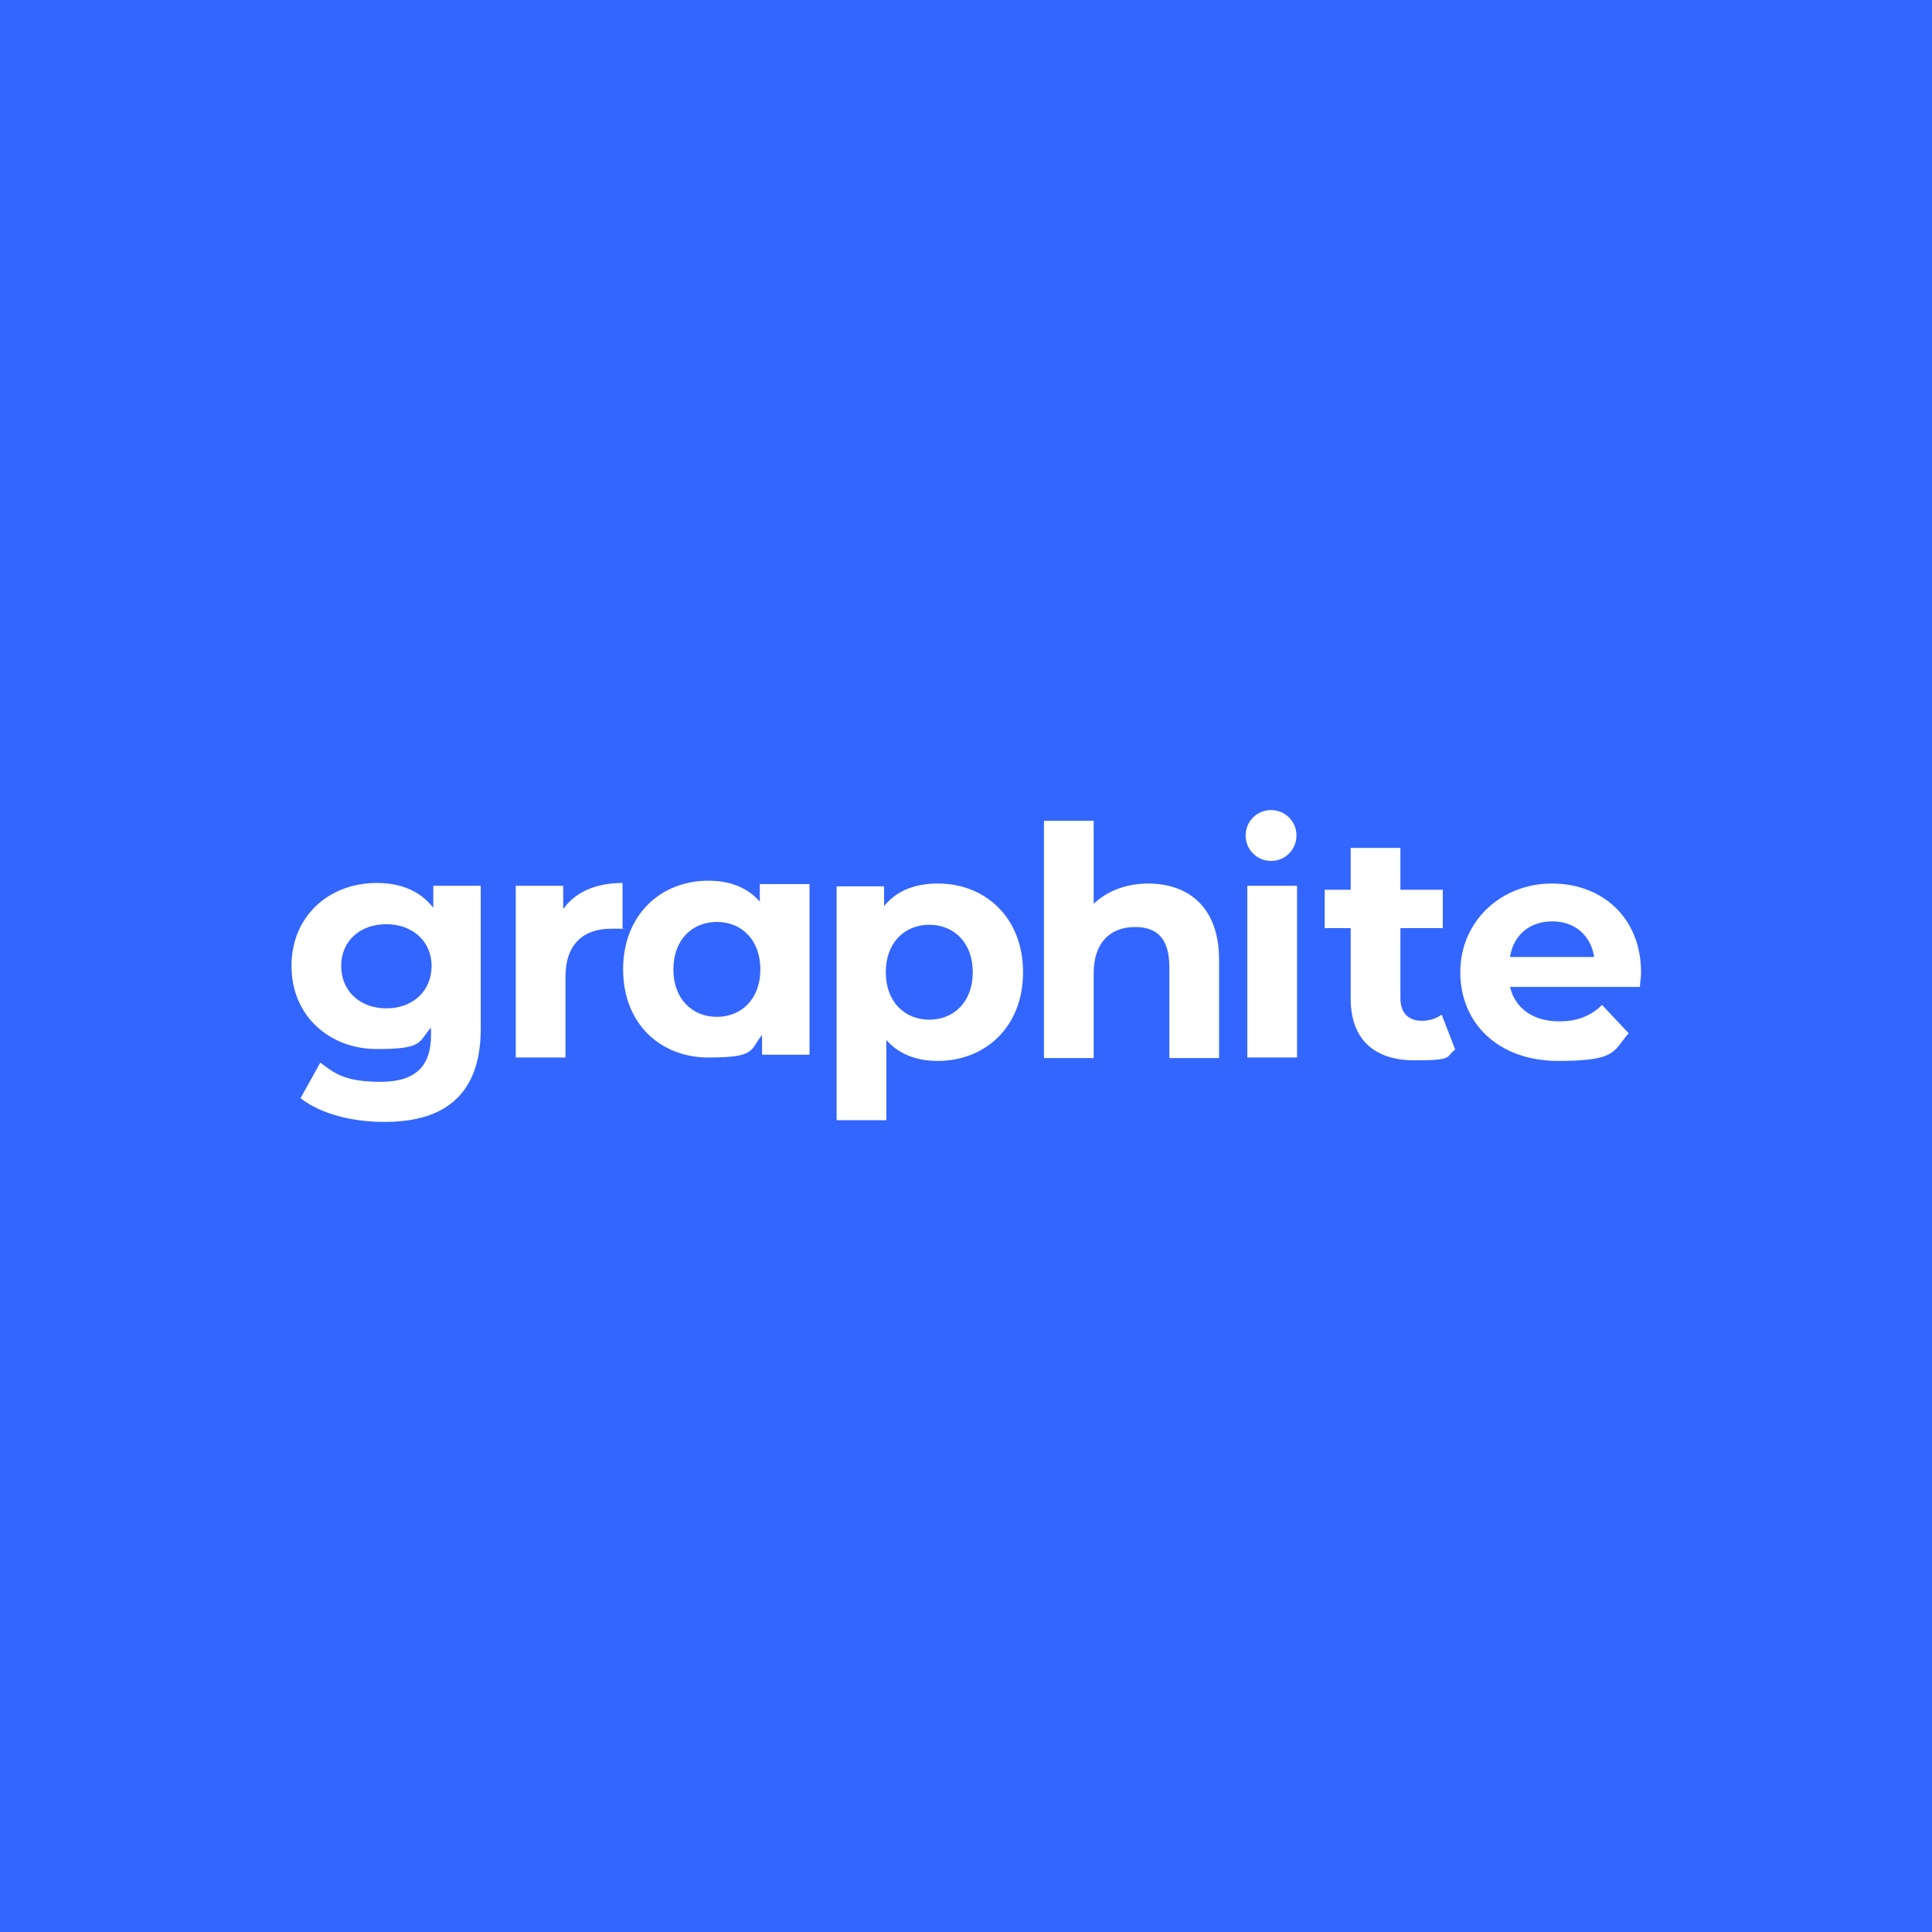 <?xml version="1.0" encoding="UTF-8"?>
<svg id="Layer_1" xmlns="http://www.w3.org/2000/svg" baseProfile="tiny-ps" version="1.2" viewBox="0 0 342 342">
  <title>Graphite</title>
  <rect width="342" height="342" fill="#36f"/>
  <path d="M76.7,156.8v3.9c-2.3-3-5.8-4.4-10-4.4-8.4,0-15.1,5.8-15.1,14.7s6.8,14.7,15.1,14.7,7.3-1.2,9.6-3.8v1.3c0,5.5-2.7,8.3-8.9,8.3s-8.1-1.4-10.7-3.4l-3.5,6.3c3.6,2.8,9.1,4.2,14.9,4.2,11,0,17-5.2,17-16.5v-25.3h-8.4ZM68.4,178.5c-4.6,0-8-3-8-7.5s3.4-7.4,8-7.4,8,3,8,7.4-3.3,7.5-8,7.5ZM99.7,160.8v-4h-8.4v30.4h8.8v-14.3c0-5.8,3.2-8.5,8.1-8.5s1.2,0,2,.1v-8.2c-4.7,0-8.3,1.6-10.4,4.5h0ZM166,156.4c-4.1,0-7.3,1.3-9.5,4v-3.5h-8.4v41.4h8.8v-14.2c2.2,2.5,5.3,3.7,9.1,3.7,8.5,0,15.1-6.1,15.1-15.7s-6.6-15.7-15.1-15.7h0ZM164.5,180.5c-4.4,0-7.7-3.2-7.7-8.4s3.3-8.4,7.7-8.4,7.7,3.2,7.7,8.4-3.3,8.4-7.7,8.4ZM203.3,156.4c-3.9,0-7.3,1.3-9.7,3.6v-14.7h-8.8v42h8.8v-15c0-5.6,3.1-8.2,7.3-8.2s6.1,2.3,6.1,7.2v16h8.8v-17.4c0-9.3-5.4-13.5-12.6-13.5h0ZM220.8,156.8v30.4h8.8v-30.4h-8.8ZM255.2,179.6c-.9.7-2.2,1.1-3.5,1.1-2.4,0-3.8-1.4-3.8-4v-12.4h7.5v-6.8h-7.5v-7.4h-8.8v7.4h-4.6v6.8h4.6v12.5c0,7.2,4.2,10.9,11.3,10.9s5.4-.6,7.2-1.9l-2.4-6.2h0ZM290.5,172.2c0-9.8-6.9-15.8-15.8-15.8s-16.2,6.6-16.2,15.7,6.8,15.7,17.3,15.7,9.7-1.7,12.5-4.9l-4.7-5c-2.1,2-4.4,2.9-7.6,2.9-4.6,0-7.8-2.3-8.7-6.1h23c0-.7.2-1.7.2-2.4h0ZM267.3,169.4c.6-3.9,3.5-6.3,7.5-6.3s6.8,2.5,7.4,6.3h-14.9ZM134.5,156.6v3c-2.2-2.5-5.3-3.7-9.1-3.7-8.5,0-15.1,6.1-15.1,15.7s6.6,15.6,15.1,15.6,7.3-1.3,9.5-4v3.5h8.4v-30.2h-8.8ZM126.9,180c-4.4,0-7.7-3.2-7.7-8.4s3.3-8.4,7.7-8.4,7.7,3.2,7.7,8.4-3.3,8.4-7.7,8.4ZM225,152.4c2.5,0,4.5-2,4.5-4.5s-2-4.5-4.5-4.5-4.5,2-4.5,4.5,2,4.5,4.5,4.5Z" fill="#fff"/>
</svg>